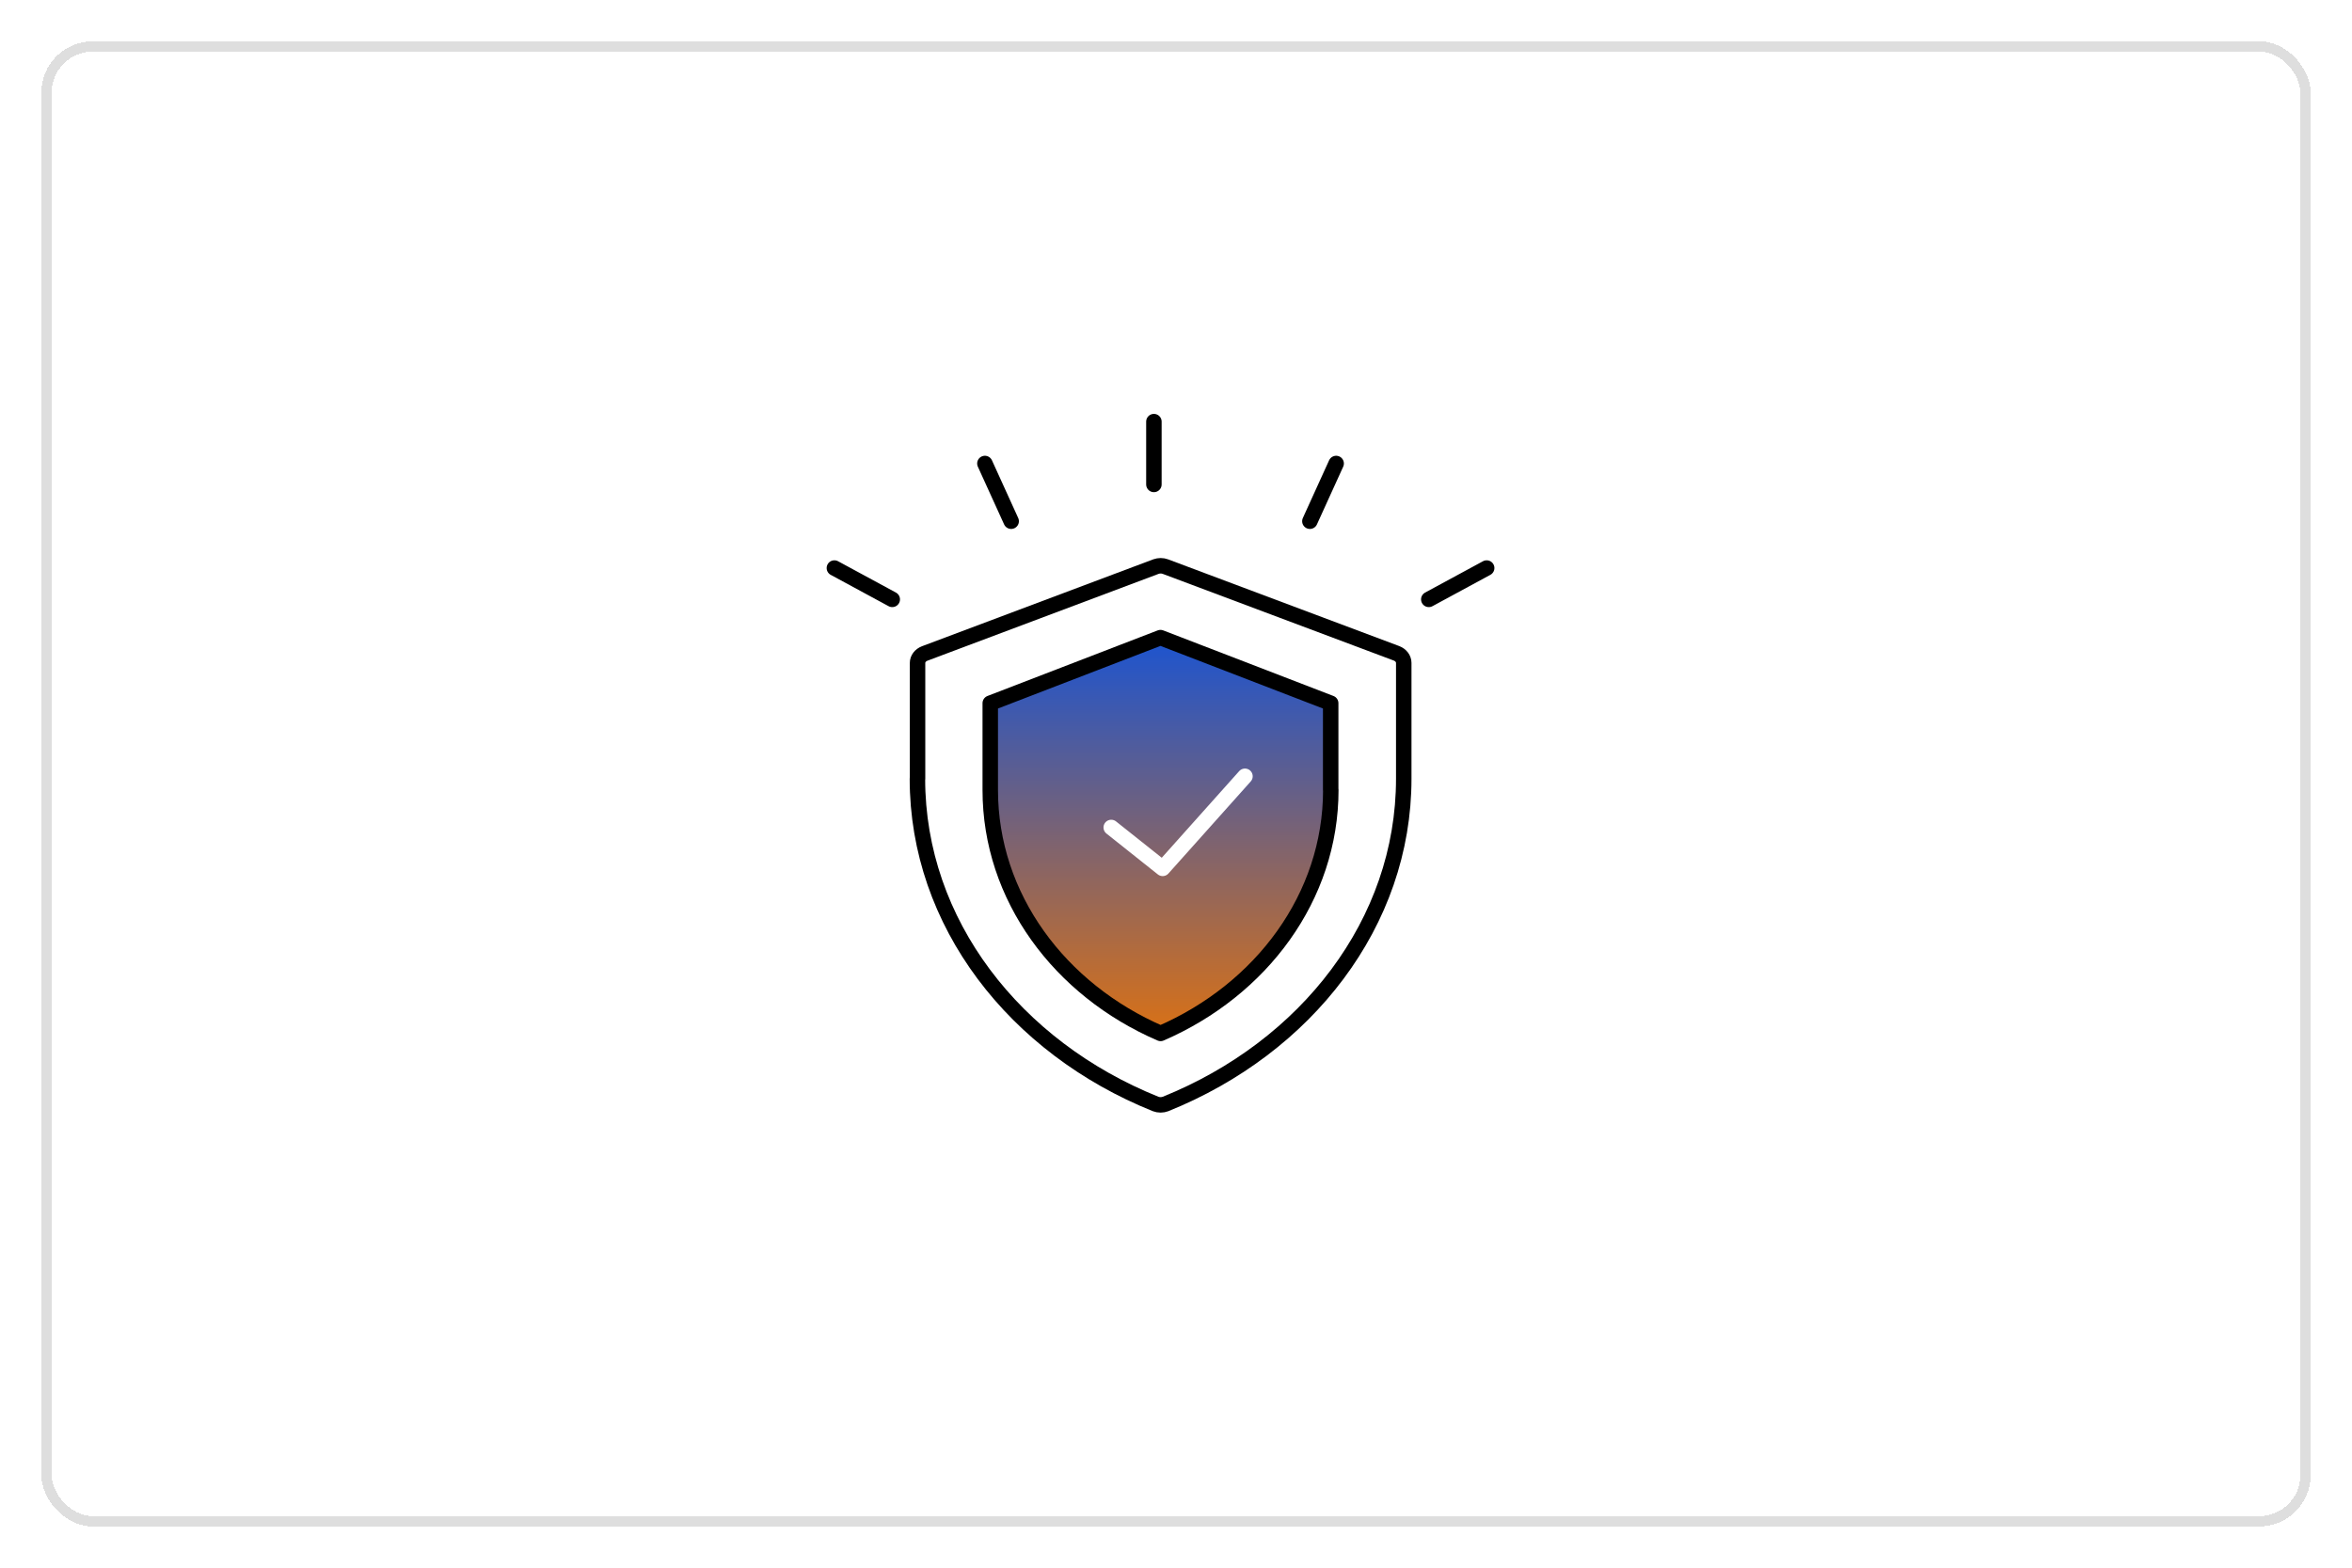 <svg width="228" height="152" viewBox="0 0 228 152" fill="none" xmlns="http://www.w3.org/2000/svg">
<g clip-path="url(#clip0_28_1257)">
<path fill-rule="evenodd" clip-rule="evenodd" d="M88.934 75.502C88.934 89.487 98.398 101.559 112.023 107.038C112.329 107.155 112.683 107.155 112.989 107.038C126.614 101.547 136.078 89.487 136.078 75.502V64.274C136.078 63.875 135.807 63.511 135.383 63.347L112.966 54.935C112.683 54.83 112.353 54.83 112.058 54.935L89.641 63.359C89.217 63.523 88.946 63.875 88.946 64.286V75.513L88.934 75.502Z" fill="white" stroke="black" stroke-width="1.5" stroke-linecap="round" stroke-linejoin="round"/>
<path fill-rule="evenodd" clip-rule="evenodd" d="M129.006 76.593C129.006 86.976 122.265 95.963 112.506 100.198C102.735 95.974 95.994 86.987 95.994 76.593V68.181L112.494 61.822L128.995 68.181V76.593H129.006Z" fill="url(#paint0_linear_28_1257)" stroke="black" stroke-width="1.5" stroke-linecap="round" stroke-linejoin="round"/>
<path d="M111.858 40.88V46.969" stroke="black" stroke-width="1.5" stroke-linecap="round"/>
<path d="M126.979 50.536L129.525 44.94" stroke="black" stroke-width="1.5" stroke-linecap="round"/>
<path d="M138.506 58.114L144.116 55.076" stroke="black" stroke-width="1.5" stroke-linecap="round"/>
<path d="M98.021 50.536L95.475 44.94" stroke="black" stroke-width="1.5" stroke-linecap="round"/>
<path d="M86.494 58.114L80.884 55.076" stroke="black" stroke-width="1.5" stroke-linecap="round"/>
<path d="M107.721 80.23L112.706 84.195L120.685 75.267" stroke="white" stroke-width="1.5" stroke-linecap="round" stroke-linejoin="round"/>
</g>
<g filter="url(#filter0_d_28_1257)">
<rect x="2.5" y="2.5" width="219" height="143" rx="4.5" stroke="#DEDEDE" shape-rendering="crispEdges"/>
</g>
<defs>
<filter id="filter0_d_28_1257" x="0" y="0" width="228" height="152" filterUnits="userSpaceOnUse" color-interpolation-filters="sRGB">
<feFlood flood-opacity="0" result="BackgroundImageFix"/>
<feColorMatrix in="SourceAlpha" type="matrix" values="0 0 0 0 0 0 0 0 0 0 0 0 0 0 0 0 0 0 127 0" result="hardAlpha"/>
<feOffset dx="2" dy="2"/>
<feGaussianBlur stdDeviation="2"/>
<feComposite in2="hardAlpha" operator="out"/>
<feColorMatrix type="matrix" values="0 0 0 0 0.067 0 0 0 0 0.255 0 0 0 0 0.651 0 0 0 0.25 0"/>
<feBlend mode="normal" in2="BackgroundImageFix" result="effect1_dropShadow_28_1257"/>
<feBlend mode="normal" in="SourceGraphic" in2="effect1_dropShadow_28_1257" result="shape"/>
</filter>
<linearGradient id="paint0_linear_28_1257" x1="112.5" y1="61.822" x2="112.5" y2="100.198" gradientUnits="userSpaceOnUse">
<stop stop-color="#1C54D0"/>
<stop offset="1" stop-color="#D97116"/>
</linearGradient>
<clipPath id="clip0_28_1257">
<rect width="65" height="68" fill="white" transform="translate(80 40)"/>
</clipPath>
</defs>
</svg>
